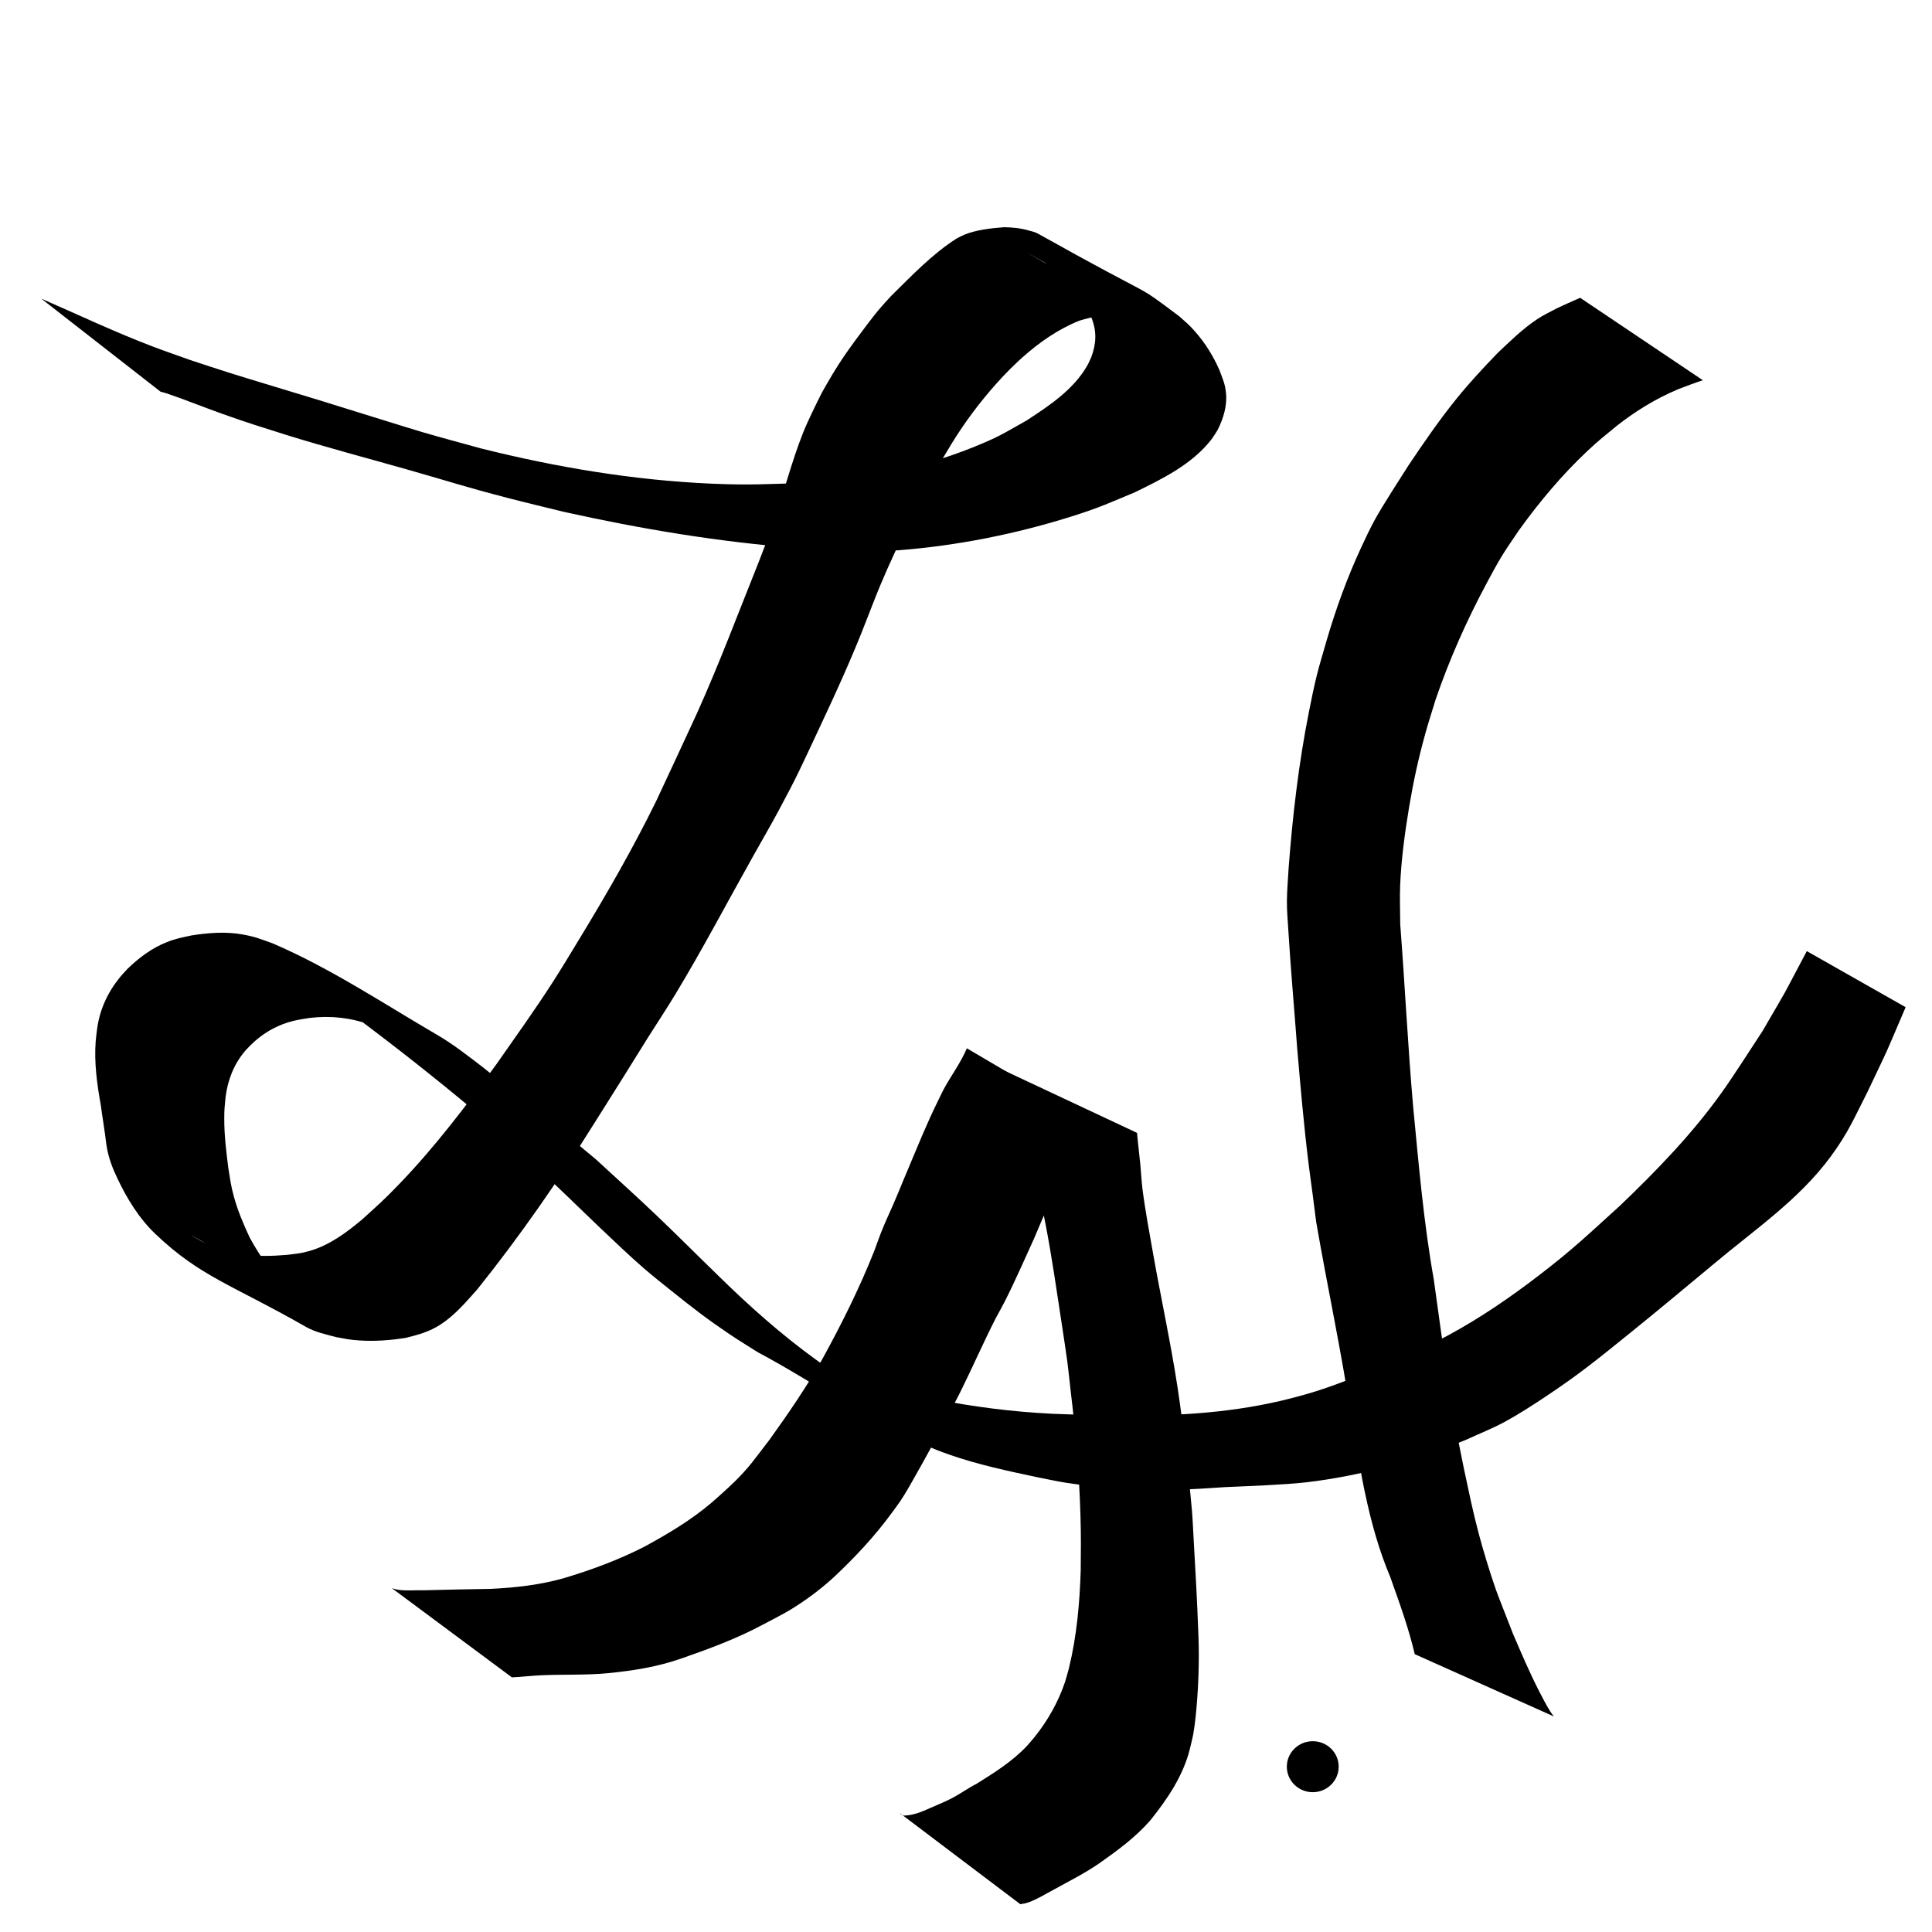 <?xml version="1.0" encoding="UTF-8" standalone="no"?>
<!-- Created with Inkscape (http://www.inkscape.org/) -->

<svg
   width="50mm"
   height="50mm"
   viewBox="0 0 50 50"
   version="1.1"
   id="svg5"
   inkscape:version="1.2.2 (b0a8486541, 2022-12-01)"
   sodipodi:docname="initials.svg"
   xmlns:inkscape="http://www.inkscape.org/namespaces/inkscape"
   xmlns:sodipodi="http://sodipodi.sourceforge.net/DTD/sodipodi-0.dtd"
   xmlns="http://www.w3.org/2000/svg"
   xmlns:svg="http://www.w3.org/2000/svg">
  <sodipodi:namedview
     id="namedview7"
     pagecolor="#ffffff"
     bordercolor="#000000"
     borderopacity="0.25"
     inkscape:showpageshadow="2"
     inkscape:pageopacity="0.0"
     inkscape:pagecheckerboard="0"
     inkscape:deskcolor="#d1d1d1"
     inkscape:document-units="mm"
     showgrid="false"
     inkscape:zoom="4.7572176"
     inkscape:cx="70.419314"
     inkscape:cy="109.6229"
     inkscape:window-width="1920"
     inkscape:window-height="1131"
     inkscape:window-x="0"
     inkscape:window-y="32"
     inkscape:window-maximized="1"
     inkscape:current-layer="layer1" />
  <defs
     id="defs2" />
  <g
     inkscape:label="Layer 1"
     inkscape:groupmode="layer"
     id="layer1">
    <path
       style="fill:#000000;stroke-width:0.265"
       id="path251"
       d="m 25.866,27.652 c 0.153,0.296 0.267,0.613 0.378,0.927 0.084,0.238 0.172,0.474 0.245,0.715 0.181,0.596 0.292,1.12 0.434,1.728 0.19,0.859 0.327,1.727 0.457,2.596 0.048,0.317 0.201,1.31 0.243,1.626 0.034,0.261 0.059,0.522 0.089,0.783 0.128,1.056 0.219,2.119 0.25,3.183 0.017,0.599 0.011,0.83 0.007,1.422 -0.026,0.851 -0.102,1.707 -0.304,2.536 -0.03,0.122 -0.068,0.241 -0.102,0.361 -0.176,0.52 -0.448,1.002 -0.791,1.429 -0.064,0.08 -0.134,0.156 -0.201,0.234 -0.379,0.398 -0.844,0.69 -1.307,0.978 -0.205,0.102 -0.391,0.24 -0.592,0.348 -0.192,0.103 -0.397,0.185 -0.596,0.272 -0.217,0.099 -0.442,0.193 -0.683,0.197 -0.088,-0.03 -0.047,-0.007 -0.12,-0.074 0,0 3.132,2.367 3.132,2.367 v 0 c 0.15,-0.025 0.078,-0.008 0.215,-0.048 0.232,-0.084 0.441,-0.218 0.659,-0.333 0.398,-0.22 0.806,-0.424 1.181,-0.684 0.468,-0.33 0.932,-0.671 1.311,-1.105 0.44,-0.551 0.844,-1.142 1.02,-1.836 0.03,-0.133 0.067,-0.265 0.091,-0.399 0.05,-0.275 0.082,-0.638 0.102,-0.913 0.043,-0.595 0.054,-1.192 0.025,-1.788 -0.027,-0.753 -0.07,-1.505 -0.113,-2.258 -0.016,-0.269 -0.026,-0.539 -0.047,-0.808 -0.009,-0.123 -0.143,-1.491 -0.154,-1.609 -0.061,-0.452 -0.155,-1.171 -0.224,-1.62 -0.178,-1.155 -0.428,-2.297 -0.631,-3.447 -0.088,-0.499 -0.209,-1.148 -0.272,-1.657 -0.026,-0.21 -0.036,-0.422 -0.056,-0.633 -0.026,-0.275 -0.062,-0.549 -0.086,-0.824 0,0 -3.557,-1.669 -3.557,-1.669 z" />
    <path
       style="fill:#000000;stroke-width:0.265"
       id="path253"
       d="m 25.021,27.132 c -0.16,0.381 -0.414,0.712 -0.607,1.075 -0.048,0.091 -0.09,0.186 -0.136,0.278 -0.284,0.572 -0.522,1.165 -0.77,1.753 -0.043,0.101 -0.086,0.202 -0.128,0.304 -0.14,0.337 -0.127,0.316 -0.275,0.656 -0.109,0.251 -0.206,0.451 -0.306,0.707 -0.059,0.149 -0.111,0.301 -0.166,0.451 -0.386,0.977 -0.857,1.919 -1.363,2.839 -0.409,0.718 -0.877,1.4 -1.359,2.07 -0.073,0.096 -0.146,0.192 -0.22,0.288 -0.193,0.251 -0.264,0.353 -0.479,0.586 -0.247,0.267 -0.52,0.506 -0.792,0.746 -0.532,0.454 -1.131,0.81 -1.743,1.143 -0.669,0.343 -1.376,0.603 -2.095,0.818 -0.616,0.173 -1.25,0.244 -1.887,0.274 -0.573,0.007 -1.146,0.023 -1.719,0.036 -0.228,-0.008 -0.461,0.022 -0.688,-0.015 -0.05,-0.008 -0.099,-0.026 -0.148,-0.04 0,0 3.108,2.309 3.108,2.309 v 0 c 0.259,-0.013 0.517,-0.043 0.776,-0.055 0.573,-0.024 1.148,0.001 1.72,-0.054 0.645,-0.064 1.276,-0.164 1.891,-0.38 0.723,-0.251 1.442,-0.517 2.118,-0.881 0.17,-0.089 0.514,-0.267 0.68,-0.367 0.402,-0.242 0.784,-0.526 1.131,-0.841 0.554,-0.519 1.077,-1.075 1.524,-1.69 0.073,-0.101 0.149,-0.2 0.219,-0.304 0.134,-0.201 0.269,-0.442 0.387,-0.652 0.146,-0.26 0.292,-0.52 0.434,-0.782 0.079,-0.145 0.154,-0.292 0.231,-0.438 0.095,-0.18 0.402,-0.755 0.491,-0.935 0.314,-0.632 0.596,-1.28 0.916,-1.908 0.075,-0.139 0.153,-0.277 0.225,-0.418 0.276,-0.538 0.514,-1.095 0.767,-1.644 0.245,-0.577 0.485,-1.158 0.772,-1.717 0.248,-0.436 0.486,-0.894 0.88,-1.219 0,0 -3.388,-1.995 -3.388,-1.995 z" />
    <path
       style="fill:#000000;stroke-width:0.265"
       id="path255"
       d="m 40.212,44.42 c -0.03,-0.041 -0.062,-0.081 -0.089,-0.123 -0.093,-0.147 -0.219,-0.387 -0.291,-0.529 -0.25,-0.49 -0.465,-0.993 -0.681,-1.498 -0.072,-0.184 -0.144,-0.367 -0.215,-0.551 -0.078,-0.203 -0.161,-0.405 -0.233,-0.61 C 38.563,40.712 38.375,40.09 38.27,39.693 38.107,39.075 38.02,38.632 37.885,38.004 37.544,36.389 37.335,34.751 37.107,33.117 c -0.265,-1.492 -0.393,-3.003 -0.538,-4.51 -0.135,-1.559 -0.211,-3.123 -0.331,-4.683 -7.94e-4,-0.34 -0.016,-0.68 -0.002,-1.02 0.027,-0.65 0.125,-1.383 0.233,-2.024 0.116,-0.683 0.234,-1.229 0.418,-1.895 0.082,-0.296 0.178,-0.588 0.267,-0.882 0.355,-1.036 0.802,-2.041 1.319,-3.006 0.129,-0.24 0.256,-0.48 0.398,-0.712 0.139,-0.228 0.295,-0.445 0.443,-0.667 0.526,-0.73 1.106,-1.423 1.762,-2.041 0.292,-0.275 0.448,-0.395 0.752,-0.645 0.491,-0.389 1.025,-0.716 1.602,-0.959 0.212,-0.08 0.423,-0.162 0.639,-0.233 0,0 -3.175,-2.133 -3.175,-2.133 v 0 c -0.206,0.092 -0.414,0.181 -0.618,0.28 -0.154,0.08 -0.337,0.17 -0.481,0.265 -0.379,0.249 -0.708,0.573 -1.036,0.883 -0.367,0.381 -0.727,0.766 -1.06,1.178 -0.448,0.553 -0.851,1.141 -1.248,1.732 -0.225,0.354 -0.669,1.039 -0.87,1.405 -0.128,0.234 -0.242,0.477 -0.354,0.719 -0.36,0.775 -0.651,1.577 -0.891,2.396 -0.085,0.303 -0.18,0.603 -0.256,0.909 -0.078,0.314 -0.142,0.632 -0.205,0.949 -0.265,1.332 -0.422,2.682 -0.525,4.035 -0.015,0.292 -0.044,0.584 -0.045,0.877 -0.001,0.251 0.023,0.502 0.038,0.753 0.061,1.01 0.153,2.017 0.227,3.026 0.086,1.008 0.174,2.017 0.298,3.021 0.031,0.25 0.067,0.5 0.1,0.75 0.032,0.247 0.064,0.494 0.095,0.741 0.286,1.654 0.641,3.296 0.894,4.956 0.243,1.425 0.451,2.875 1.017,4.216 0.236,0.663 0.479,1.326 0.64,2.012 0,0 3.599,1.611 3.599,1.611 z" />
    <ellipse
       style="fill:#000000;stroke-width:0.265"
       id="path311"
       cx="33.974"
       cy="45.722"
       rx="0.671"
       ry="0.66" />
    <path
       style="fill:#000000;stroke-width:0.265"
       id="path448"
       d="m 4.154,10.136 c 0.057,0.016 0.115,0.03 0.172,0.049 0.472,0.16 0.935,0.35 1.405,0.517 0.736,0.262 0.918,0.312 1.688,0.557 1.052,0.326 2.117,0.606 3.177,0.908 1.102,0.314 1.4,0.422 2.533,0.717 0.483,0.126 0.969,0.24 1.453,0.36 2.006,0.446 4.038,0.786 6.088,0.941 0.443,0.034 0.886,0.063 1.329,0.072 0.413,0.009 0.827,-0.01 1.24,-0.015 1.537,-0.119 3.066,-0.424 4.536,-0.89 0.693,-0.22 0.948,-0.342 1.597,-0.613 0.714,-0.348 1.474,-0.72 1.975,-1.361 0.06,-0.077 0.108,-0.164 0.162,-0.245 0.152,-0.3 0.257,-0.639 0.218,-0.98 -0.027,-0.236 -0.086,-0.352 -0.168,-0.575 C 31.4,9.215 31.19,8.876 30.928,8.58 30.764,8.395 30.705,8.352 30.523,8.189 29.267,7.247 30.113,7.868 26.856,6.043 26.786,6.004 26.705,5.988 26.628,5.966 26.408,5.903 26.213,5.885 25.985,5.88 c -0.335,0.026 -0.711,0.066 -1.025,0.193 -0.071,0.029 -0.137,0.067 -0.206,0.101 -0.636,0.408 -1.158,0.961 -1.694,1.487 -0.107,0.119 -0.217,0.235 -0.32,0.358 -0.161,0.192 -0.471,0.607 -0.618,0.808 -0.241,0.332 -0.366,0.511 -0.579,0.862 -0.092,0.151 -0.177,0.306 -0.266,0.459 -0.083,0.168 -0.169,0.334 -0.248,0.504 -0.084,0.178 -0.169,0.356 -0.242,0.539 -0.312,0.783 -0.512,1.605 -0.791,2.399 -0.108,0.308 -0.23,0.61 -0.345,0.915 -0.528,1.318 -1.026,2.647 -1.608,3.943 -0.143,0.317 -0.935,2.015 -1.062,2.286 -0.597,1.216 -1.273,2.391 -1.976,3.548 -0.235,0.387 -0.467,0.775 -0.712,1.155 -0.448,0.695 -0.963,1.416 -1.437,2.093 -0.784,1.077 -1.589,2.141 -2.514,3.103 -0.425,0.442 -0.536,0.531 -0.97,0.927 -0.411,0.343 -0.848,0.67 -1.371,0.818 -0.224,0.063 -0.348,0.07 -0.576,0.098 -0.385,0.033 -0.772,0.044 -1.155,-0.017 C 6.04,32.424 5.941,32.393 5.717,32.334 5.474,32.246 5.428,32.239 5.202,32.117 5.123,32.074 4.893,31.934 4.971,31.978 5.969,32.549 6.966,33.12 7.964,33.691 7.884,33.637 7.802,33.586 7.725,33.529 7.643,33.469 7.566,33.404 7.487,33.341 7.045,32.986 6.733,32.521 6.463,32.029 6.302,31.687 6.154,31.335 6.053,30.969 5.975,30.687 5.955,30.511 5.908,30.223 5.855,29.8 5.802,29.375 5.804,28.948 c 9.525e-4,-0.267 0.009,-0.294 0.034,-0.558 0.055,-0.435 0.213,-0.843 0.496,-1.181 0.056,-0.067 0.122,-0.127 0.182,-0.19 0.264,-0.254 0.577,-0.446 0.927,-0.556 0.224,-0.07 0.34,-0.081 0.573,-0.119 0.533,-0.064 1.065,-0.009 1.568,0.18 0.119,0.044 0.233,0.1 0.349,0.15 0.121,0.059 0.243,0.115 0.363,0.177 0.124,0.065 0.245,0.136 0.368,0.204 -0.909,-0.522 -1.816,-1.048 -2.726,-1.567 -0.136,-0.077 0.269,0.158 0.402,0.241 0.343,0.216 0.511,0.341 0.85,0.579 1.044,0.781 2.071,1.588 3.071,2.425 1.112,0.958 2.166,1.98 3.222,2.998 0.349,0.33 0.829,0.792 1.192,1.103 0.241,0.207 0.489,0.404 0.737,0.602 0.533,0.426 0.893,0.705 1.458,1.086 0.242,0.163 0.492,0.315 0.739,0.472 1.625,0.863 3.19,2.035 4.963,2.653 0.742,0.259 1.512,0.422 2.279,0.585 0.247,0.047 0.492,0.103 0.74,0.142 1.027,0.161 2.119,0.206 3.156,0.169 0.317,-0.011 0.633,-0.037 0.95,-0.056 0.56,-0.025 1.537,-0.06 2.091,-0.123 0.719,-0.082 1.438,-0.228 2.137,-0.411 0.346,-0.091 0.691,-0.188 1.03,-0.305 0.338,-0.116 0.666,-0.261 0.999,-0.392 0.328,-0.152 0.666,-0.284 0.984,-0.456 0.357,-0.194 0.699,-0.415 1.038,-0.64 0.902,-0.598 1.366,-0.981 2.215,-1.666 0.729,-0.588 1.438,-1.182 2.158,-1.78 1.048,-0.881 2.211,-1.667 3.031,-2.784 0.452,-0.616 0.601,-0.985 0.953,-1.676 0.667,-1.409 0.337,-0.68 0.985,-2.188 0,0 -2.558,-1.451 -2.558,-1.451 v 0 c -0.758,1.429 -0.375,0.74 -1.146,2.069 -0.252,0.386 -0.761,1.177 -1.041,1.57 -0.768,1.081 -1.693,2.035 -2.649,2.95 -0.83,0.751 -1.194,1.11 -2.092,1.799 -0.738,0.567 -1.51,1.097 -2.329,1.542 -0.578,0.315 -1.506,0.709 -2.124,0.981 -0.818,0.305 -1.144,0.452 -1.989,0.668 -1.391,0.355 -2.824,0.452 -4.255,0.439 -0.492,-0.009 -1.394,-0.02 -1.908,-0.045 -1.02,-0.05 -2.035,-0.179 -3.037,-0.378 -0.251,-0.057 -0.504,-0.106 -0.754,-0.17 -0.75,-0.191 -1.485,-0.44 -2.19,-0.76 -0.229,-0.104 -0.888,-0.466 -0.677,-0.331 0.675,0.43 1.38,0.813 2.07,1.219 C 21.978,35.767 21.763,35.654 21.13,35.198 20.221,34.541 19.382,33.794 18.584,33.009 18.05,32.492 17.526,31.964 16.988,31.452 16.478,30.965 15.953,30.495 15.436,30.016 14.469,29.2 13.481,28.409 12.494,27.618 12.114,27.328 11.736,27.029 11.323,26.788 9.938,25.981 8.547,25.053 7.053,24.413 6.721,24.296 6.624,24.247 6.285,24.185 c -0.441,-0.081 -0.89,-0.045 -1.329,0.024 -0.258,0.057 -0.389,0.075 -0.635,0.172 -0.385,0.151 -0.721,0.401 -1.016,0.687 -0.068,0.076 -0.141,0.149 -0.205,0.228 -0.322,0.399 -0.525,0.845 -0.59,1.355 -0.011,0.1 -0.027,0.2 -0.034,0.3 -0.041,0.555 0.035,1.107 0.133,1.652 0.202,1.437 -0.093,-0.653 0.111,0.762 0.016,0.114 0.026,0.229 0.047,0.342 0.049,0.27 0.144,0.524 0.262,0.77 0.251,0.534 0.561,1.045 0.99,1.455 1.173,1.119 1.998,1.319 3.898,2.407 0.242,0.138 0.526,0.197 0.791,0.267 0.254,0.046 0.326,0.066 0.584,0.084 0.402,0.028 0.809,-0.003 1.206,-0.066 0.332,-0.081 0.616,-0.159 0.908,-0.349 0.367,-0.239 0.654,-0.579 0.943,-0.903 1.11,-1.383 2.12,-2.843 3.059,-4.347 0.89,-1.413 0.44,-0.695 1.349,-2.154 0.242,-0.385 0.495,-0.764 0.73,-1.154 0.703,-1.163 1.335,-2.369 2,-3.553 0.215,-0.384 0.437,-0.765 0.646,-1.152 0.496,-0.919 0.604,-1.173 1.041,-2.105 0.442,-0.941 0.876,-1.886 1.25,-2.857 0.12,-0.303 0.234,-0.608 0.36,-0.908 0.461,-1.1 1.012,-2.161 1.574,-3.212 0.203,-0.337 0.32,-0.543 0.541,-0.868 0.367,-0.538 0.781,-1.045 1.239,-1.508 0.11,-0.104 0.216,-0.212 0.33,-0.312 0.435,-0.386 0.922,-0.725 1.463,-0.942 0.366,-0.113 0.747,-0.185 1.132,-0.138 0.194,0.037 0.378,0.08 0.559,0.16 0.066,0.029 0.254,0.131 0.192,0.095 -2.391,-1.407 -4.088,-2.36 -2.788,-1.629 0.075,0.052 0.152,0.1 0.224,0.155 0.368,0.284 0.674,0.65 0.895,1.058 0.036,0.078 0.075,0.155 0.107,0.235 0.136,0.347 0.119,0.665 -0.011,1.01 -0.035,0.072 -0.064,0.148 -0.104,0.217 -0.359,0.625 -0.986,1.039 -1.574,1.422 -0.616,0.345 -0.703,0.418 -1.392,0.695 -1.384,0.556 -2.854,0.842 -4.342,0.918 -0.981,0.03 -1.426,0.062 -2.415,0.019 C 16.395,12.429 14.396,12.093 12.439,11.603 11.931,11.462 11.421,11.327 10.916,11.179 10.651,11.102 8.564,10.45 8.235,10.349 7.799,10.215 6.416,9.8 5.955,9.654 5.61,9.545 5.266,9.43 4.922,9.317 4.599,9.201 4.274,9.09 3.953,8.968 2.973,8.595 2.028,8.146 1.067,7.728 c 0,0 3.087,2.408 3.087,2.408 z" />
  </g>
</svg>
